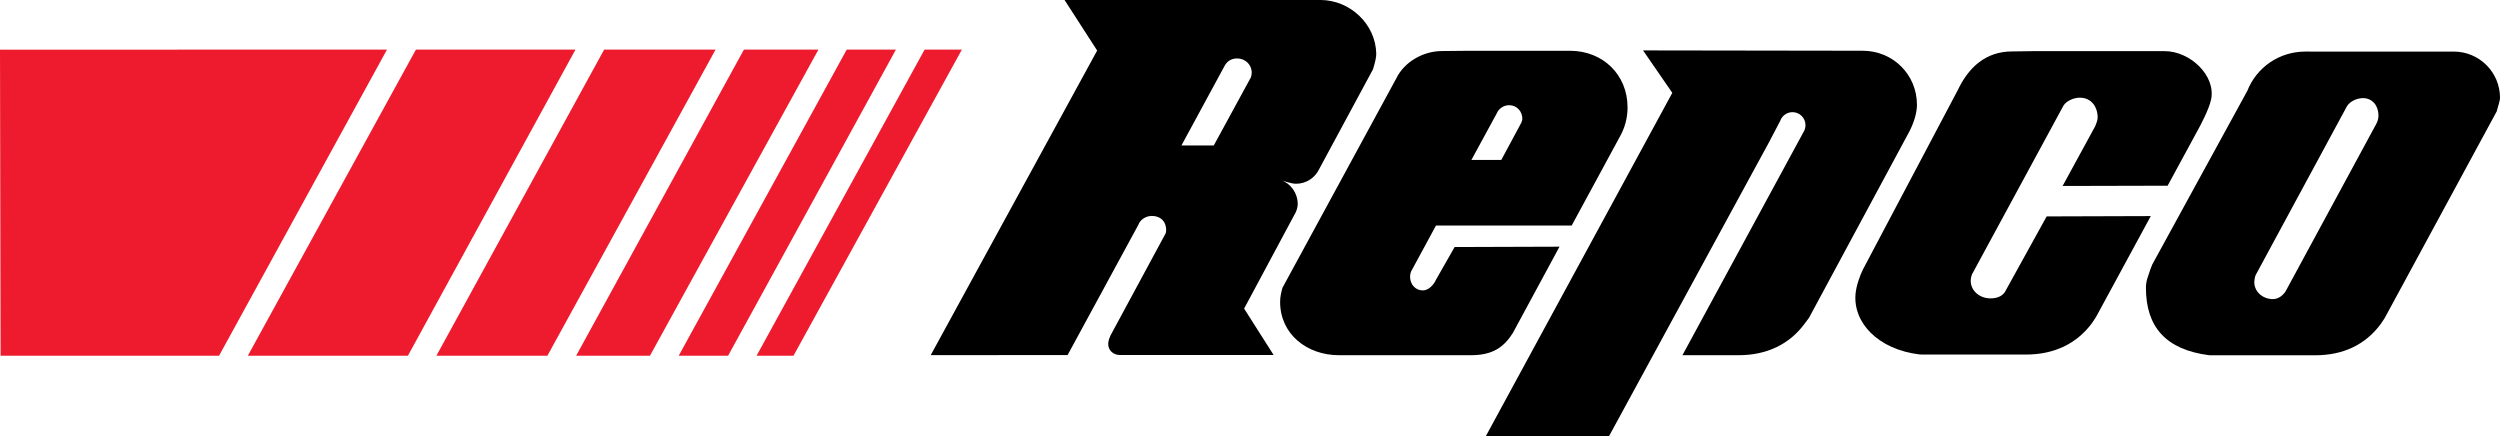 <?xml version="1.0" encoding="UTF-8"?>
<svg xmlns="http://www.w3.org/2000/svg" xmlns:xlink="http://www.w3.org/1999/xlink" width="525.38pt" height="91.67pt" viewBox="0 0 525.38 91.67" version="1.1">
<defs>
<clipPath id="clip1">
  <path d="M 450 10 L 525.379 10 L 525.379 75 L 450 75 Z M 450 10 "/>
</clipPath>
<clipPath id="clip2">
  <path d="M 312 10 L 403 10 L 403 91.672 L 312 91.672 Z M 312 10 "/>
</clipPath>
</defs>
<g id="surface1">
<path style=" stroke:none;fill-rule:nonzero;fill:rgb(92.94%,10.588%,17.647%);fill-opacity:1;" d="M 194.312 10.418 L 202.145 10.418 L 166.75 74.762 L 158.992 74.762 L 194.312 10.418 "/>
<path style=" stroke:none;fill-rule:nonzero;fill:rgb(92.94%,10.588%,17.647%);fill-opacity:1;" d="M 177.945 10.418 L 188.285 10.418 L 153.008 74.762 L 142.629 74.762 L 177.945 10.418 "/>
<path style=" stroke:none;fill-rule:nonzero;fill:rgb(92.94%,10.588%,17.647%);fill-opacity:1;" d="M 156.336 10.418 L 171.996 10.418 L 136.586 74.762 L 121.074 74.762 L 156.336 10.418 "/>
<path style=" stroke:none;fill-rule:nonzero;fill:rgb(92.94%,10.588%,17.647%);fill-opacity:1;" d="M 126.965 10.418 L 150.383 10.418 L 115.031 74.762 L 91.707 74.762 L 126.965 10.418 "/>
<path style=" stroke:none;fill-rule:nonzero;fill:rgb(92.94%,10.588%,17.647%);fill-opacity:1;" d="M 87.41 10.418 L 120.941 10.418 L 85.719 74.762 L 52.078 74.762 L 87.41 10.418 "/>
<path style=" stroke:none;fill-rule:nonzero;fill:rgb(92.94%,10.588%,17.647%);fill-opacity:1;" d="M 81.328 10.418 L 46.031 74.762 L 0.125 74.762 L 0 10.441 L 81.328 10.418 "/>
<path style=" stroke:none;fill-rule:nonzero;fill:rgb(0%,0%,0%);fill-opacity:1;" d="M 277.473 -0.004 L 223.715 -0.004 L 230.57 10.621 L 195.59 74.633 L 224.355 74.617 L 239.219 47.262 C 239.59 46.168 240.82 45.379 242.039 45.379 C 243.57 45.379 244.738 46.16 245.008 47.668 C 245.129 48.355 245.051 48.773 244.953 49.059 L 233.355 70.535 L 233.25 70.848 C 233.027 71.223 232.898 71.852 232.898 72.316 C 232.898 73.688 234.012 74.609 235.383 74.609 L 267.66 74.609 L 261.453 64.852 L 272.262 44.684 C 272.262 44.684 272.715 43.844 272.715 42.871 C 272.715 40.547 271.242 38.57 269.184 37.82 C 269.184 37.82 271.191 38.617 272.367 38.617 C 274.535 38.617 276.402 37.332 277.254 35.484 L 288.539 14.562 C 289.043 12.949 289.234 11.926 289.223 11.266 C 289.094 5.043 283.691 -0.004 277.473 -0.004 Z M 262.887 16.234 L 255.074 30.574 L 248.277 30.574 L 257.332 13.879 C 257.836 12.875 258.777 12.281 259.98 12.281 C 261.676 12.281 263.047 13.559 263.047 15.25 C 263.047 15.594 262.988 15.926 262.887 16.234 "/>
<path style=" stroke:none;fill-rule:nonzero;fill:rgb(0%,0%,0%);fill-opacity:1;" d="M 329.941 10.672 L 308.609 10.672 L 303.059 10.727 C 299 10.727 295.074 13.07 293.422 16.492 L 269.508 60.488 C 269.234 61.5 269.02 62.359 269.02 63.457 C 269.02 70.207 274.645 74.648 281.395 74.648 L 309.113 74.648 C 313.895 74.648 316.094 72.809 317.902 70.023 L 327.734 51.84 L 305.688 51.914 L 301.777 58.785 C 301.34 59.82 300.219 61.031 299.02 61.031 C 297.43 61.031 296.328 59.738 296.328 58.145 C 296.328 57.762 296.402 57.398 296.535 57.062 L 301.77 47.402 L 330.289 47.402 L 340.402 28.75 C 341.441 26.93 342.035 24.824 342.035 22.578 C 342.035 15.684 336.836 10.672 329.941 10.672 Z M 319.707 25.789 L 315.5 33.609 L 309.219 33.609 L 314.512 23.887 C 314.938 22.844 315.965 22.105 317.16 22.105 C 318.738 22.105 319.926 23.387 319.926 24.965 C 319.926 25.254 319.785 25.527 319.707 25.789 "/>
<g clip-path="url(#clip1)" clip-rule="nonzero">
<path style=" stroke:none;fill-rule:nonzero;fill:rgb(0%,0%,0%);fill-opacity:1;" d="M 515.672 10.84 L 488.27 10.84 L 484.504 10.836 C 478.902 10.836 474.211 14.207 472.266 19.113 L 452.305 55.578 L 451.891 56.637 C 451.469 58.016 450.969 58.938 450.969 60.453 C 450.969 68.746 455.191 73.477 464.23 74.648 L 464.918 74.66 L 486.578 74.66 C 492.422 74.66 497.113 72.441 500.328 68.074 L 501.156 66.828 L 524.699 23.387 C 524.828 22.754 525.383 21.223 525.383 20.555 C 525.383 15.191 521.035 10.84 515.672 10.84 Z M 499.387 26.023 L 480.281 61.297 C 479.625 62.238 478.625 62.949 477.391 62.855 C 475.121 62.688 473.684 60.98 473.75 59.215 C 473.77 58.715 473.852 58.234 474.035 57.801 L 493.238 22.285 C 493.887 21.285 495.305 20.621 496.586 20.621 C 498.598 20.621 499.84 22.25 499.84 24.262 C 499.84 24.902 499.676 25.5 499.387 26.023 "/>
</g>
<path style=" stroke:none;fill-rule:nonzero;fill:rgb(0%,0%,0%);fill-opacity:1;" d="M 433.461 39.082 L 440.316 26.516 C 440.754 25.461 440.848 25.035 440.82 24.398 C 440.754 22.676 439.688 20.543 437.086 20.527 C 435.805 20.52 434.289 21.188 433.645 22.188 L 414.441 57.609 C 414.258 58.043 414.152 58.523 414.152 59.023 C 414.152 61.035 415.93 62.688 418.273 62.703 C 419.516 62.711 420.605 62.375 421.312 61.402 L 430.109 45.48 L 451.992 45.41 L 440.473 66.637 L 439.645 67.883 C 436.43 72.254 431.637 74.508 425.797 74.508 L 404.137 74.508 L 403.445 74.492 C 394.602 73.438 389.383 67.75 389.949 61.719 C 390.109 60.023 390.848 57.969 391.492 56.641 L 411.387 19.02 C 413.656 14.211 417.254 10.809 422.852 10.809 L 427.488 10.746 L 454.891 10.746 C 460.254 10.746 465.691 15.879 464.672 20.883 C 464.238 22.984 462.34 26.516 461.91 27.281 L 455.531 39.027 L 433.461 39.082 "/>
<g clip-path="url(#clip2)" clip-rule="nonzero">
<path style=" stroke:none;fill-rule:nonzero;fill:rgb(0%,0%,0%);fill-opacity:1;" d="M 380.176 66.77 L 379.246 68.02 C 376.031 72.387 371.242 74.645 365.398 74.645 L 353.566 74.648 L 379.004 27.762 C 379.27 27.34 379.426 26.836 379.426 26.301 C 379.426 24.793 378.203 23.57 376.695 23.57 C 375.5 23.57 374.48 24.34 374.113 25.406 L 371.777 29.867 L 338.133 91.672 L 312.242 91.672 L 351.438 19.512 L 345.289 10.594 L 391.445 10.664 C 397.801 10.664 402.852 15.668 402.852 22.02 C 402.852 23.297 402.465 25.223 401.328 27.5 L 380.176 66.77 "/>
</g>
</g>
</svg>
